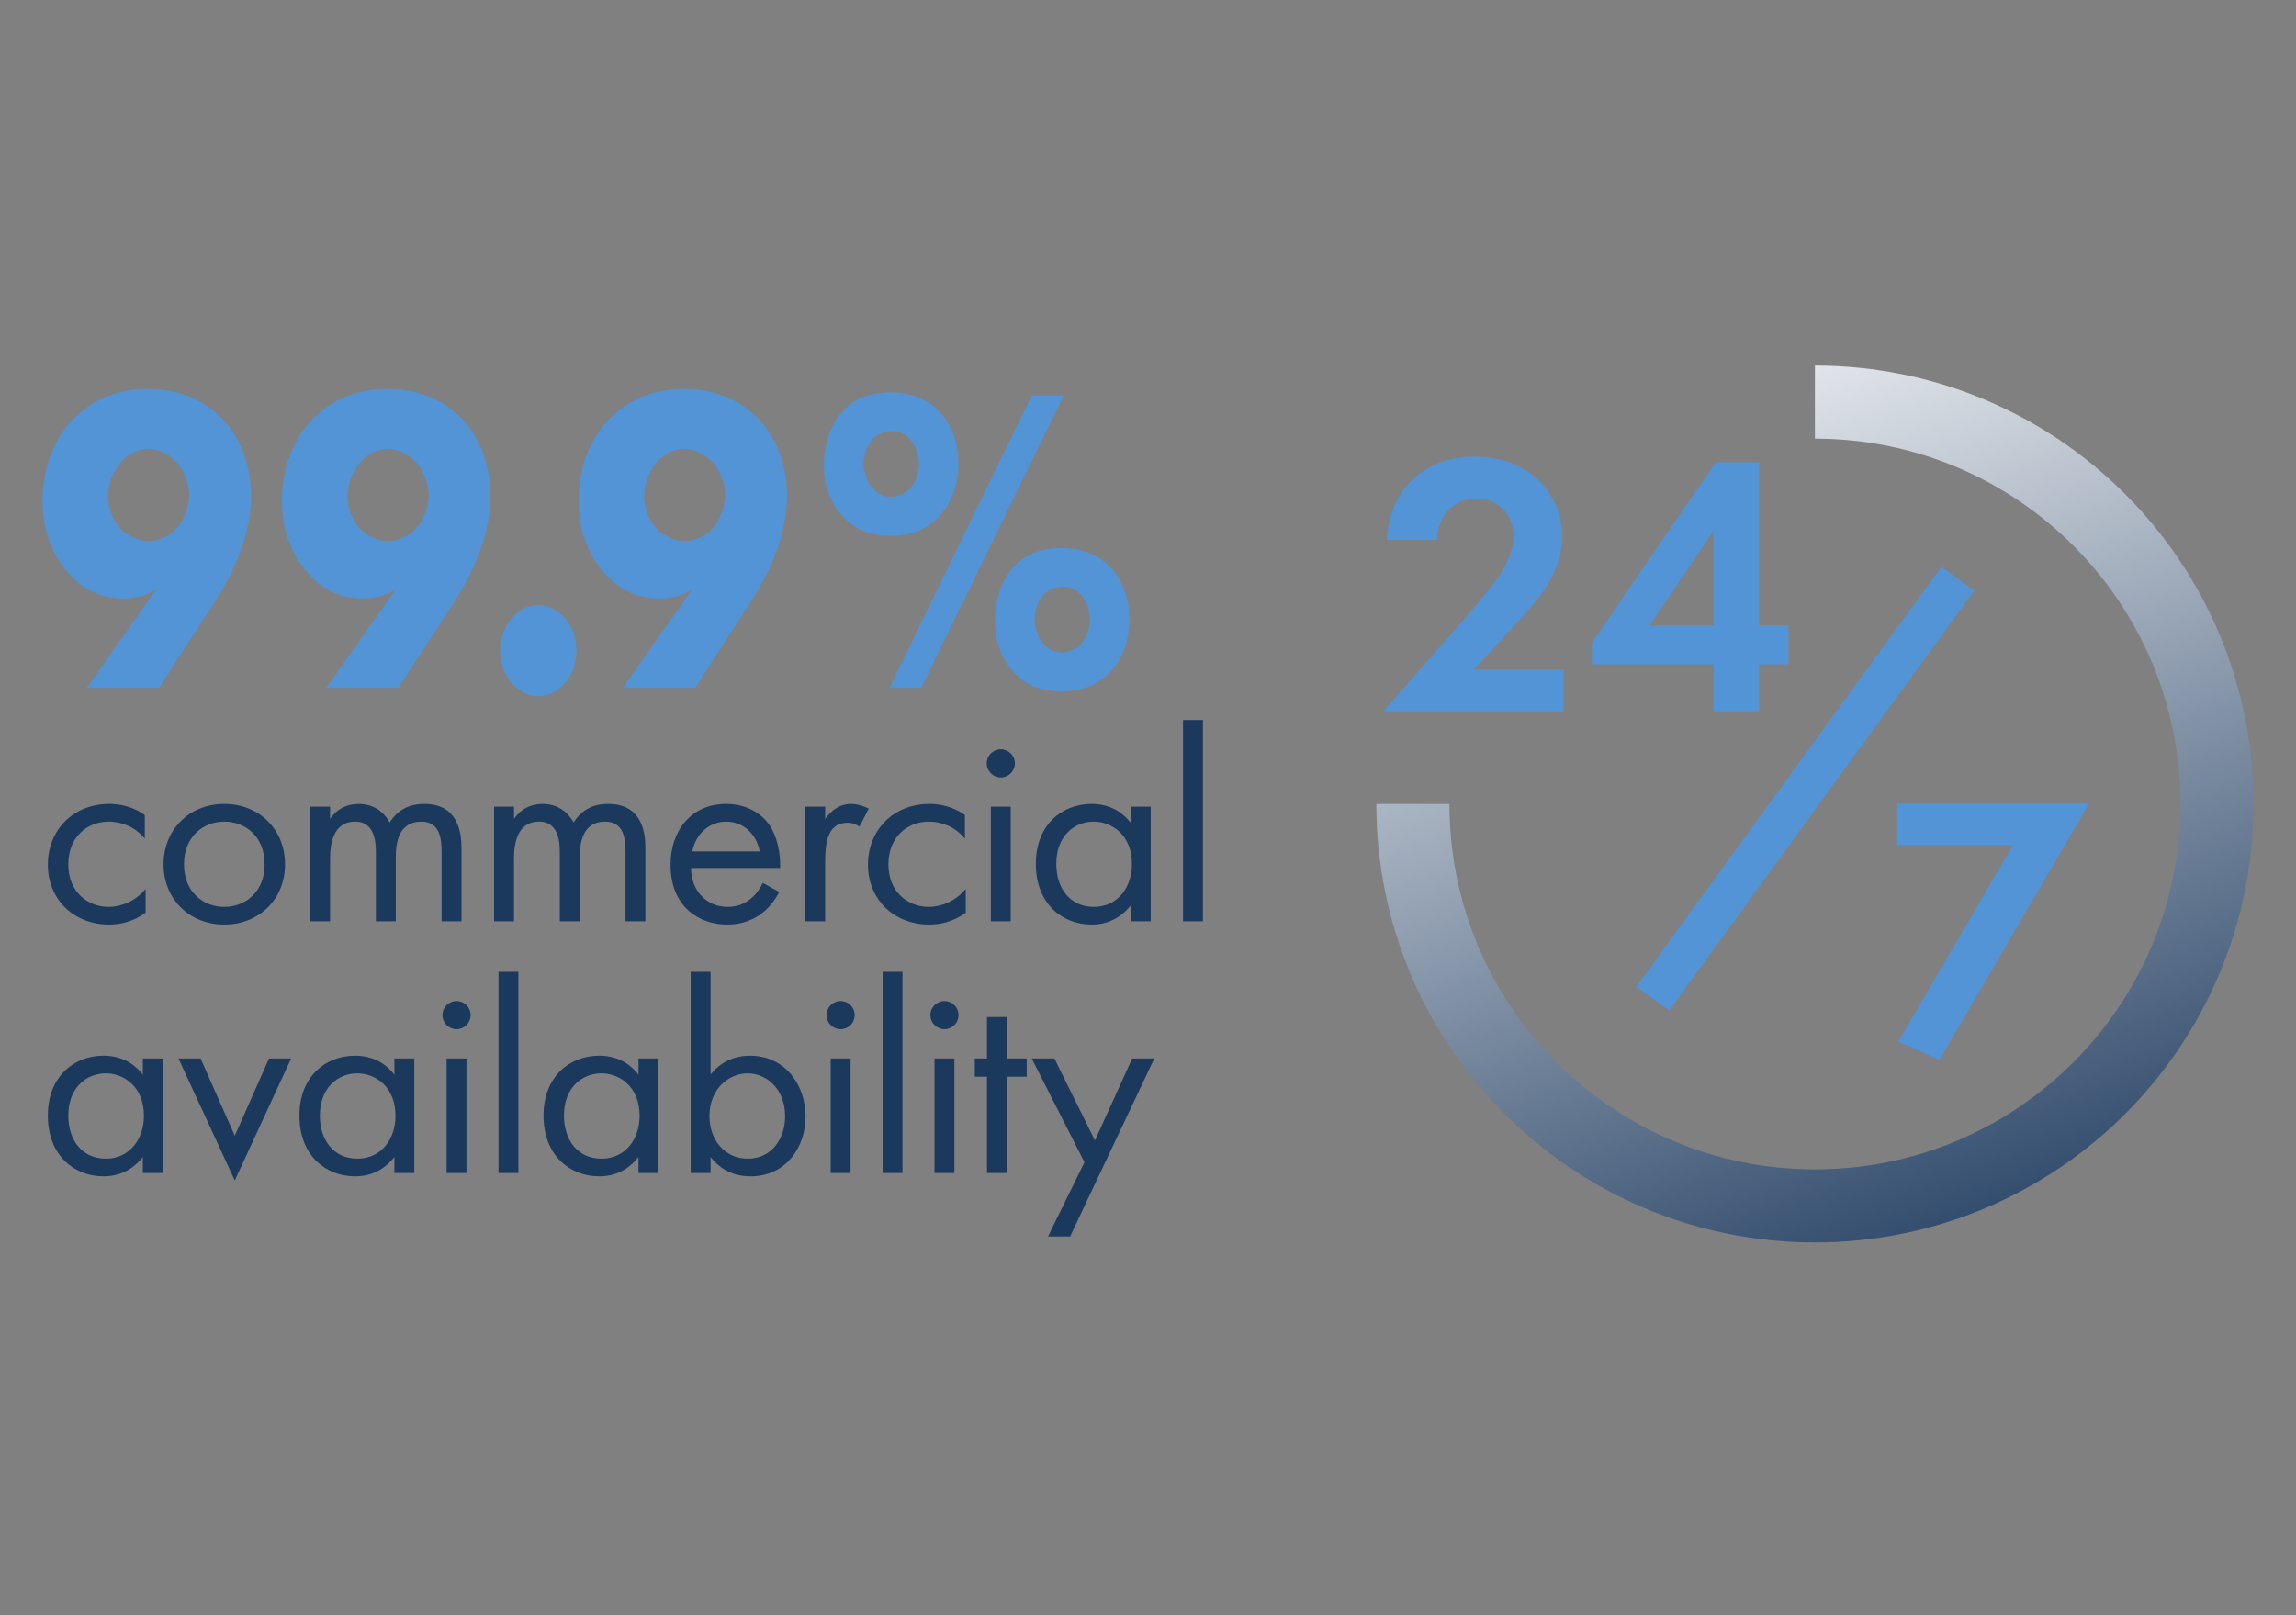 <svg width="270" height="190" viewBox="0 0 270 190" fill="none" xmlns="http://www.w3.org/2000/svg">
<rect x="0" y="0" width="270" height="190" fill="#808080" stroke="none"/>
<path d="M14.142 54.46C13.276 55.492 12.712 56.935 12.712 58.379C12.712 59.824 13.319 61.217 14.099 62.093C14.965 63.073 16.265 63.641 17.478 63.641C18.561 63.641 19.818 63.176 20.727 62.196C21.595 61.268 22.244 59.617 22.244 58.277C22.244 56.935 21.637 55.388 20.858 54.46C20.078 53.583 18.821 52.81 17.478 52.81C16.568 52.81 15.269 53.119 14.142 54.46ZM10.199 80.917L18.388 69.314C17.175 70.087 16.006 70.396 14.532 70.396C12.062 70.396 9.853 69.519 7.903 67.25C5.563 64.518 5 61.319 5 58.948C5 55.492 6.04 52.397 7.903 50.075C9.593 48.013 12.539 45.744 17.392 45.744C22.721 45.744 25.537 48.477 26.664 49.818C28.526 52.088 29.523 55.182 29.523 58.328C29.523 63.537 26.88 68.282 25.147 70.964L18.692 80.917H10.199Z" fill="#5294D6"/>
<path d="M42.302 54.46C41.435 55.492 40.872 56.935 40.872 58.379C40.872 59.824 41.478 61.217 42.258 62.093C43.125 63.073 44.424 63.641 45.637 63.641C46.72 63.641 47.977 63.176 48.887 62.196C49.753 61.268 50.403 59.617 50.403 58.277C50.403 56.935 49.796 55.388 49.017 54.46C48.237 53.583 46.981 52.81 45.637 52.81C44.727 52.81 43.428 53.119 42.302 54.46ZM38.359 80.917L46.547 69.314C45.334 70.087 44.164 70.396 42.691 70.396C40.221 70.396 38.012 69.519 36.062 67.25C33.722 64.518 33.159 61.319 33.159 58.948C33.159 55.492 34.199 52.397 36.062 50.075C37.752 48.013 40.698 45.744 45.551 45.744C50.88 45.744 53.696 48.477 54.823 49.818C56.685 52.088 57.682 55.182 57.682 58.328C57.682 63.537 55.039 68.282 53.306 70.964L46.851 80.917H38.359Z" fill="#5294D6"/>
<path d="M60.15 80.298C59.586 79.628 58.806 78.391 58.806 76.534C58.806 74.677 59.586 73.44 60.15 72.769C61.189 71.531 62.359 71.17 63.312 71.17C64.395 71.17 65.565 71.686 66.518 72.82C67.254 73.697 67.775 74.832 67.775 76.534C67.775 78.236 67.254 79.37 66.475 80.298C65.565 81.382 64.438 81.898 63.312 81.898C62.359 81.898 61.189 81.537 60.15 80.298Z" fill="#5294D6"/>
<path d="M77.175 54.46C76.308 55.492 75.745 56.935 75.745 58.379C75.745 59.824 76.352 61.217 77.132 62.093C77.998 63.073 79.298 63.641 80.511 63.641C81.594 63.641 82.85 63.176 83.76 62.196C84.627 61.268 85.277 59.617 85.277 58.277C85.277 56.935 84.67 55.388 83.89 54.46C83.111 53.583 81.854 52.81 80.511 52.81C79.601 52.81 78.301 53.119 77.175 54.46ZM73.232 80.917L81.421 69.314C80.208 70.087 79.038 70.396 77.565 70.396C75.095 70.396 72.885 69.519 70.936 67.25C68.596 64.518 68.033 61.319 68.033 58.948C68.033 55.492 69.073 52.397 70.936 50.075C72.626 48.013 75.572 45.744 80.425 45.744C85.754 45.744 88.569 48.477 89.696 49.818C91.56 52.088 92.556 55.182 92.556 58.328C92.556 63.537 89.913 68.282 88.18 70.964L81.724 80.917H73.232Z" fill="#5294D6"/>
<path d="M122.535 70.19C121.971 70.912 121.669 71.892 121.669 72.873C121.669 74.059 122.145 75.142 122.795 75.812C123.314 76.379 124.052 76.74 124.918 76.74C125.784 76.74 126.651 76.276 127.214 75.657C127.777 74.987 128.167 73.955 128.167 72.873C128.167 71.841 127.82 70.758 127.128 69.984C126.477 69.262 125.74 69.004 124.918 69.004C123.921 69.004 123.054 69.519 122.535 70.19ZM118.809 78.597C117.552 76.998 116.989 75.142 116.989 73.027C116.989 70.809 117.639 68.643 118.766 67.199C120.586 64.775 123.185 64.465 124.831 64.465C127.951 64.465 129.814 65.755 130.983 67.199C131.85 68.281 132.803 70.087 132.803 72.873C132.803 75.503 131.937 77.36 130.941 78.597C129.12 80.866 126.693 81.329 124.831 81.329C122.838 81.329 120.629 80.866 118.809 78.597ZM121.321 46.517H125.092L108.324 80.917H104.598L121.321 46.517ZM102.431 51.881C101.868 52.603 101.565 53.583 101.565 54.563C101.565 55.749 102.042 56.832 102.691 57.503C103.212 58.07 103.948 58.431 104.814 58.431C105.682 58.431 106.548 57.967 107.111 57.348C107.674 56.677 108.064 55.647 108.064 54.563C108.064 53.532 107.717 52.449 107.024 51.675C106.374 50.953 105.638 50.695 104.814 50.695C103.818 50.695 102.952 51.211 102.431 51.881ZM98.706 60.288C97.449 58.689 96.886 56.832 96.886 54.718C96.886 52.499 97.536 50.334 98.662 48.89C100.482 46.466 103.081 46.156 104.727 46.156C107.848 46.156 109.71 47.445 110.88 48.89C111.747 49.973 112.7 51.778 112.7 54.563C112.7 57.193 111.833 59.05 110.837 60.288C109.018 62.557 106.591 63.022 104.727 63.022C102.735 63.022 100.525 62.557 98.706 60.288Z" fill="#5294D6"/>
<path d="M17.025 98.658C15.791 97.1 14.005 96.645 12.803 96.645C10.303 96.645 8.031 98.399 8.031 101.678C8.031 104.958 10.369 106.678 12.771 106.678C14.167 106.678 15.888 106.061 17.122 104.568V107.36C15.661 108.432 14.102 108.756 12.836 108.756C8.647 108.756 5.628 105.769 5.628 101.71C5.628 97.586 8.68 94.567 12.836 94.567C14.979 94.567 16.375 95.411 17.025 95.866V98.658Z" fill="#1B385D"/>
<path d="M21.636 101.678C21.636 104.99 23.974 106.678 26.377 106.678C28.812 106.678 31.117 104.958 31.117 101.678C31.117 98.366 28.844 96.645 26.377 96.645C23.909 96.645 21.636 98.399 21.636 101.678ZM19.233 101.678C19.233 97.586 22.253 94.567 26.377 94.567C30.5 94.567 33.52 97.586 33.52 101.678C33.52 105.769 30.468 108.756 26.377 108.756C22.285 108.756 19.233 105.769 19.233 101.678Z" fill="#1B385D"/>
<path d="M36.476 94.892H38.814V96.321C39.56 95.217 40.729 94.567 42.158 94.567C44.593 94.567 45.567 96.288 45.827 96.743C47.126 94.697 48.977 94.567 49.886 94.567C53.88 94.567 54.269 97.911 54.269 99.827V108.366H51.931V100.184C51.931 98.658 51.736 96.645 49.529 96.645C46.834 96.645 46.541 99.243 46.541 100.866V108.366H44.203V100.379C44.203 99.438 44.236 96.645 41.768 96.645C39.106 96.645 38.814 99.405 38.814 101.028V108.366H36.476V94.892Z" fill="#1B385D"/>
<path d="M58.103 94.892H60.441V96.321C61.187 95.217 62.356 94.567 63.785 94.567C66.22 94.567 67.194 96.288 67.454 96.743C68.752 94.697 70.603 94.567 71.513 94.567C75.506 94.567 75.896 97.911 75.896 99.827V108.366H73.558V100.184C73.558 98.658 73.363 96.645 71.156 96.645C68.46 96.645 68.168 99.243 68.168 100.866V108.366H65.83V100.379C65.83 99.438 65.863 96.645 63.395 96.645C60.733 96.645 60.441 99.405 60.441 101.028V108.366H58.103V94.892Z" fill="#1B385D"/>
<path d="M89.34 100.151C88.95 98.042 87.359 96.645 85.379 96.645C83.398 96.645 81.775 98.139 81.418 100.151H89.34ZM91.646 104.925C91.256 105.672 90.671 106.484 89.99 107.1C88.756 108.204 87.23 108.756 85.508 108.756C82.262 108.756 78.853 106.711 78.853 101.71C78.853 97.684 81.32 94.567 85.379 94.567C88.009 94.567 89.665 95.866 90.477 97.034C91.321 98.236 91.808 100.314 91.743 102.1H81.255C81.288 104.892 83.204 106.678 85.542 106.678C86.645 106.678 87.522 106.354 88.301 105.704C88.918 105.184 89.405 104.503 89.697 103.853L91.646 104.925Z" fill="#1B385D"/>
<path d="M94.699 94.892H97.036V96.353C97.265 95.995 98.27 94.567 100.089 94.567C100.803 94.567 101.582 94.827 102.167 95.118L101.063 97.229C100.543 96.872 100.056 96.775 99.699 96.775C98.757 96.775 98.173 97.165 97.817 97.619C97.426 98.138 97.036 99.048 97.036 101.256V108.366H94.699V94.892Z" fill="#1B385D"/>
<path d="M113.467 98.658C112.233 97.1 110.447 96.645 109.245 96.645C106.746 96.645 104.473 98.399 104.473 101.678C104.473 104.958 106.811 106.678 109.214 106.678C110.61 106.678 112.33 106.061 113.564 104.568V107.36C112.103 108.432 110.544 108.756 109.279 108.756C105.09 108.756 102.07 105.769 102.07 101.71C102.07 97.586 105.122 94.567 109.279 94.567C111.421 94.567 112.817 95.411 113.467 95.866V98.658Z" fill="#1B385D"/>
<path d="M118.857 94.892V108.366H116.52V94.892H118.857ZM117.689 88.138C118.597 88.138 119.344 88.884 119.344 89.794C119.344 90.703 118.597 91.45 117.689 91.45C116.78 91.45 116.033 90.703 116.033 89.794C116.033 88.884 116.78 88.138 117.689 88.138Z" fill="#1B385D"/>
<path d="M124.215 101.613C124.215 104.503 125.838 106.678 128.631 106.678C131.488 106.678 133.111 104.307 133.111 101.646C133.111 98.171 130.709 96.645 128.631 96.645C126.325 96.645 124.215 98.334 124.215 101.613ZM132.981 94.892H135.319V108.366H132.981V106.484C132.202 107.49 130.742 108.756 128.37 108.756C124.962 108.756 121.812 106.354 121.812 101.613C121.812 96.97 124.929 94.567 128.37 94.567C130.968 94.567 132.364 95.995 132.981 96.808V94.892Z" fill="#1B385D"/>
<path d="M141.457 84.697V108.366H139.12V84.697H141.457Z" fill="#1B385D"/>
<path d="M8.031 131.228C8.031 134.117 9.654 136.293 12.447 136.293C15.303 136.293 16.927 133.922 16.927 131.261C16.927 127.786 14.525 126.26 12.447 126.26C10.141 126.26 8.031 127.949 8.031 131.228ZM16.797 124.507H19.135V137.981H16.797V136.098C16.018 137.105 14.557 138.371 12.186 138.371C8.778 138.371 5.628 135.969 5.628 131.228C5.628 126.585 8.745 124.182 12.186 124.182C14.784 124.182 16.18 125.611 16.797 126.422V124.507Z" fill="#1B385D"/>
<path d="M23.584 124.507L27.61 133.598L31.637 124.507H34.234L27.61 138.858L20.987 124.507H23.584Z" fill="#1B385D"/>
<path d="M37.613 131.228C37.613 134.117 39.236 136.293 42.028 136.293C44.886 136.293 46.509 133.922 46.509 131.261C46.509 127.786 44.106 126.26 42.028 126.26C39.723 126.26 37.613 127.949 37.613 131.228ZM46.379 124.507H48.717V137.981H46.379V136.098C45.6 137.105 44.139 138.371 41.769 138.371C38.359 138.371 35.21 135.969 35.21 131.228C35.21 126.585 38.327 124.182 41.769 124.182C44.366 124.182 45.762 125.611 46.379 126.422V124.507Z" fill="#1B385D"/>
<path d="M54.855 124.507V137.981H52.517V124.507H54.855ZM53.686 117.753C54.595 117.753 55.343 118.499 55.343 119.409C55.343 120.318 54.595 121.065 53.686 121.065C52.777 121.065 52.03 120.318 52.03 119.409C52.03 118.499 52.777 117.753 53.686 117.753Z" fill="#1B385D"/>
<path d="M60.96 114.312V137.981H58.622V114.312H60.96Z" fill="#1B385D"/>
<path d="M66.317 131.228C66.317 134.117 67.941 136.293 70.733 136.293C73.59 136.293 75.214 133.922 75.214 131.261C75.214 127.786 72.811 126.26 70.733 126.26C68.428 126.26 66.317 127.949 66.317 131.228ZM75.084 124.507H77.422V137.981H75.084V136.098C74.305 137.105 72.844 138.371 70.473 138.371C67.064 138.371 63.915 135.969 63.915 131.228C63.915 126.585 67.032 124.182 70.473 124.182C73.071 124.182 74.467 125.611 75.084 126.422V124.507Z" fill="#1B385D"/>
<path d="M92.327 131.325C92.327 128.013 90.086 126.26 87.911 126.26C85.736 126.26 83.43 128.046 83.43 131.293C83.43 134.053 85.184 136.293 87.944 136.293C90.671 136.293 92.327 134.02 92.327 131.325ZM83.56 137.981H81.222V114.311H83.56V126.39C85.151 124.409 87.197 124.182 88.171 124.182C92.392 124.182 94.73 127.689 94.73 131.325C94.73 135.027 92.359 138.371 88.269 138.371C86.093 138.371 84.567 137.397 83.56 136.098V137.981Z" fill="#1B385D"/>
<path d="M100.023 124.507V137.981H97.686V124.507H100.023ZM98.855 117.753C99.764 117.753 100.51 118.499 100.51 119.409C100.51 120.318 99.764 121.065 98.855 121.065C97.944 121.065 97.198 120.318 97.198 119.409C97.198 118.499 97.944 117.753 98.855 117.753Z" fill="#1B385D"/>
<path d="M106.128 114.312V137.981H103.791V114.312H106.128Z" fill="#1B385D"/>
<path d="M112.232 124.507V137.981H109.894V124.507H112.232ZM111.063 117.753C111.973 117.753 112.719 118.499 112.719 119.409C112.719 120.318 111.973 121.065 111.063 121.065C110.155 121.065 109.407 120.318 109.407 119.409C109.407 118.499 110.155 117.753 111.063 117.753Z" fill="#1B385D"/>
<path d="M118.402 126.65V137.981H116.064V126.65H114.635V124.507H116.064V119.636H118.402V124.507H120.739V126.65H118.402Z" fill="#1B385D"/>
<path d="M127.526 136.715L121.324 124.507H123.986L128.76 134.15L133.143 124.507H135.741L125.837 145.449H123.24L127.526 136.715Z" fill="#1B385D"/>
<path d="M171.255 73.886C171.781 73.271 175.208 69.36 176.264 67.778C177.054 66.592 177.977 64.791 177.977 63.078C177.977 60.441 176.088 58.639 173.628 58.639C170.639 58.639 169.058 61.013 168.97 63.517H163.082C163.345 57.541 167.563 53.718 173.364 53.718C180.175 53.718 183.689 58.376 183.689 63.033C183.689 67.559 180.657 70.81 178.372 73.271L173.32 78.763H183.909V83.684H162.642L171.255 73.886Z" fill="#5294D6"/>
<path d="M201.526 73.579V62.418L193.968 73.579H201.526ZM206.885 73.579H210.313V78.148H206.885V83.684H201.526V78.148H187.201V75.6L201.745 54.377H206.885V73.579Z" fill="#5294D6"/>
<path d="M236.716 99.409H223.095V94.488H245.68L228.061 124.674L223.228 122.521L236.716 99.409Z" fill="#5294D6"/>
<path d="M196.277 118.87L232.165 69.475L228.302 66.668L192.414 116.063" fill="#5294D6"/>
<path fill-rule="evenodd" clip-rule="evenodd" d="M170.447 94.574L161.852 94.574C161.852 123.058 184.943 146.148 213.426 146.148C241.909 146.148 265 123.058 265 94.574C265 66.091 241.909 43 213.426 43L213.426 51.596C237.162 51.596 256.404 70.838 256.404 94.574C256.404 118.311 237.162 137.553 213.426 137.553C189.689 137.553 170.447 118.311 170.447 94.574Z" fill="url(#paint0_linear_2501_4269)"/>
<defs>
<linearGradient id="paint0_linear_2501_4269" x1="174.196" y1="179.199" x2="128.979" y2="54.965" gradientUnits="userSpaceOnUse">
<stop stop-color="#1B385D"/>
<stop offset="1" stop-color="white"/>
</linearGradient>
</defs>
</svg>
